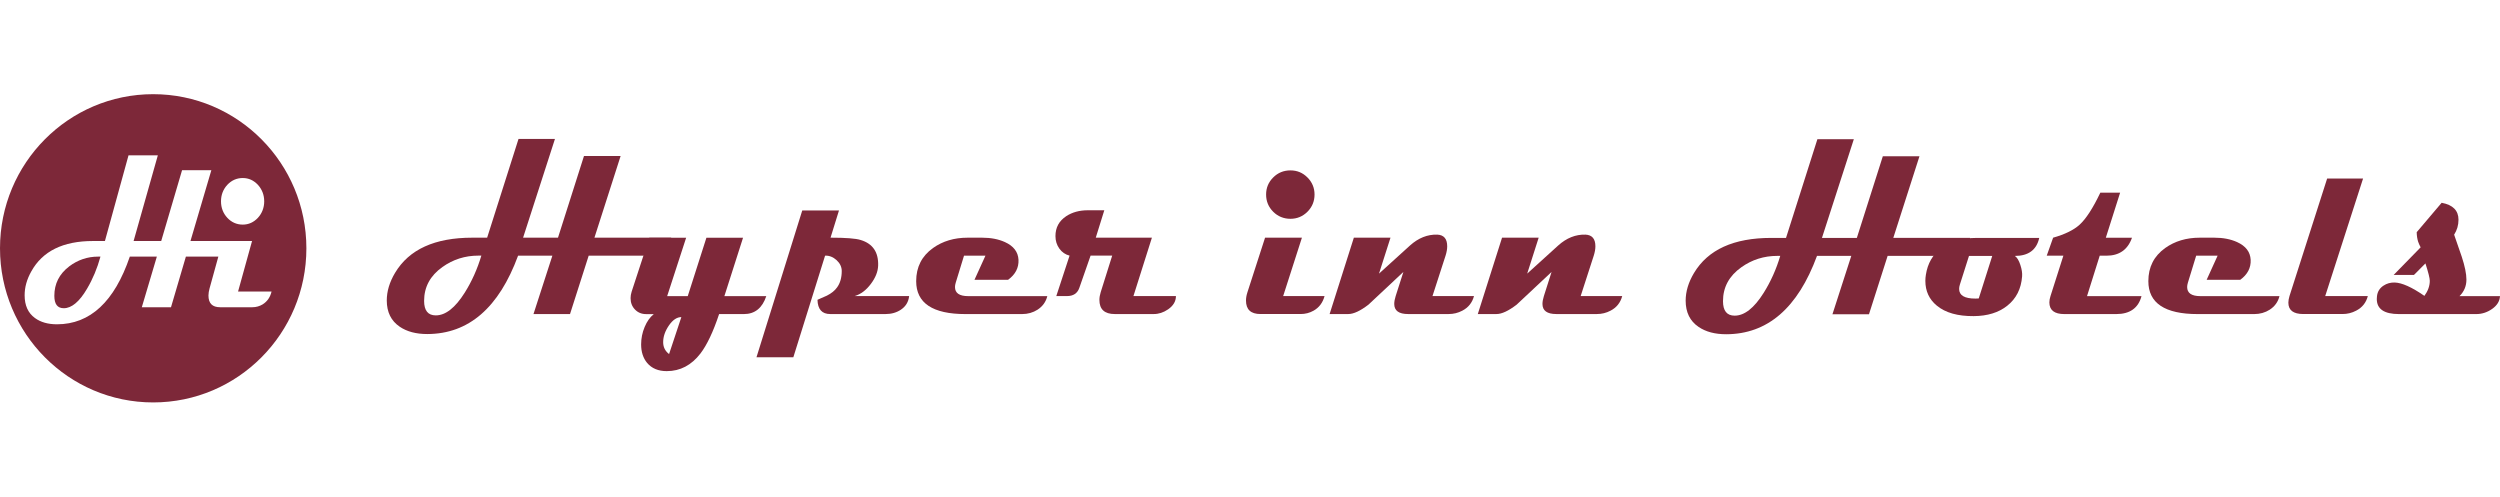 <svg width="292" height="58" viewBox="0 0 292 58" fill="none" xmlns="http://www.w3.org/2000/svg">
<g clip-path="url(#clip0_3417_12287)">
<path d="M69.43 27.761L72.487 18.224H68.208L65.174 27.761H61.097L64.818 16.23H60.562L56.898 27.761H55.167C50.787 27.761 47.782 29.129 46.145 31.865C45.497 32.951 45.175 34.025 45.175 35.092C45.175 36.456 45.681 37.481 46.692 38.164C47.531 38.733 48.599 39.016 49.903 39.016C54.732 39.008 58.269 35.955 60.513 29.86H64.518L62.311 36.682H66.578L68.759 29.86H75.776C77.301 29.86 78.174 29.159 78.395 27.761H69.422H69.43ZM54.279 34.187C53.166 35.955 52.038 36.837 50.899 36.837C49.989 36.837 49.536 36.272 49.536 35.145C49.536 33.516 50.251 32.197 51.682 31.183C52.922 30.301 54.32 29.856 55.879 29.856H56.223C55.755 31.421 55.11 32.864 54.279 34.187Z" fill="#7D2839"/>
<path d="M89.503 34.584C89.039 35.983 88.162 36.684 86.884 36.684H83.992C83.306 38.749 82.58 40.28 81.823 41.275C80.763 42.658 79.448 43.348 77.874 43.348C76.885 43.348 76.124 43.027 75.585 42.39C75.121 41.829 74.884 41.109 74.884 40.227C74.884 39.526 75.019 38.851 75.293 38.195C75.566 37.539 75.922 37.038 76.364 36.688H75.465C74.944 36.688 74.51 36.51 74.169 36.156C73.824 35.802 73.652 35.357 73.652 34.825C73.652 34.581 73.693 34.332 73.772 34.079L75.836 27.77H80.141L77.923 34.592H80.328L82.508 27.77H86.787L84.606 34.592H89.503V34.584ZM79.582 37.038C79.062 37.038 78.579 37.362 78.129 38.014C77.683 38.666 77.458 39.315 77.458 39.963C77.458 40.54 77.687 41.003 78.148 41.354L79.582 37.038Z" fill="#7D2839"/>
<path d="M106.186 34.582C106.115 35.257 105.796 35.784 105.227 36.169C104.721 36.508 104.125 36.681 103.436 36.681H96.977C96.007 36.681 95.508 36.127 95.482 35.015C95.846 34.85 96.213 34.688 96.584 34.529C97.105 34.265 97.502 33.949 97.768 33.572C98.131 33.074 98.315 32.434 98.315 31.657C98.315 31.175 98.112 30.752 97.711 30.383C97.307 30.017 96.861 29.84 96.37 29.859L92.661 41.732H88.356L93.703 24.586H97.992L97.007 27.76C98.787 27.76 99.963 27.85 100.54 28.035C101.945 28.465 102.623 29.463 102.567 31.039C102.537 31.74 102.256 32.441 101.724 33.15C101.177 33.885 100.551 34.36 99.839 34.578H106.182L106.186 34.582Z" fill="#7D2839"/>
<path d="M122.326 34.584C122.161 35.259 121.779 35.786 121.187 36.171C120.659 36.51 120.052 36.684 119.374 36.684H112.772C108.932 36.684 107.01 35.402 107.01 32.839C107.01 31.195 107.666 29.906 108.977 28.968C110.109 28.165 111.45 27.762 113.008 27.762H114.728C115.732 27.762 116.612 27.931 117.373 28.274C118.385 28.73 118.913 29.42 118.961 30.347C119.003 31.282 118.594 32.062 117.74 32.684H113.818L115.099 29.865H112.596L111.626 33.027C111.57 33.212 111.543 33.378 111.543 33.525C111.543 34.233 112.057 34.588 113.083 34.588H122.33L122.326 34.584Z" fill="#7D2839"/>
<path d="M137.349 34.581C137.349 35.192 137.046 35.708 136.435 36.13C135.899 36.499 135.337 36.681 134.753 36.681H130.212C129.009 36.681 128.41 36.13 128.41 35.026C128.41 34.747 128.462 34.445 128.564 34.121L129.905 29.858H127.38L126.065 33.624C125.844 34.261 125.364 34.581 124.63 34.581H123.375L124.926 29.858C124.435 29.734 124.038 29.462 123.734 29.04C123.431 28.618 123.277 28.128 123.277 27.578C123.277 26.571 123.701 25.795 124.547 25.241C125.252 24.785 126.087 24.559 127.061 24.559H128.983L127.987 27.759H134.543L132.385 34.581H137.353H137.349Z" fill="#7D2839"/>
<path d="M154.707 34.584C154.501 35.352 154.074 35.922 153.426 36.287C152.957 36.551 152.455 36.679 151.908 36.679H147.225C146.094 36.679 145.532 36.155 145.532 35.104C145.532 34.806 145.588 34.486 145.697 34.146L147.761 27.757H152.066L149.874 34.58H154.711L154.707 34.584ZM153.538 22.722C153.538 23.509 153.261 24.177 152.71 24.731C152.159 25.281 151.496 25.556 150.721 25.556C149.945 25.556 149.259 25.281 148.709 24.731C148.158 24.18 147.881 23.509 147.881 22.722C147.881 21.934 148.158 21.278 148.709 20.728C149.259 20.177 149.93 19.902 150.721 19.902C151.511 19.902 152.159 20.177 152.71 20.728C153.261 21.278 153.538 21.945 153.538 22.722Z" fill="#7D2839"/>
<path d="M172.162 34.585C171.956 35.353 171.502 35.923 170.798 36.288C170.3 36.552 169.768 36.68 169.198 36.68H164.47C163.387 36.68 162.848 36.288 162.848 35.501C162.848 35.237 162.904 34.931 163.013 34.581L163.916 31.762L159.84 35.58C158.884 36.315 158.097 36.68 157.479 36.68H155.299L158.131 27.759H162.41L161.068 31.957L164.684 28.678C165.665 27.796 166.726 27.37 167.872 27.404C168.648 27.438 169.033 27.894 169.033 28.769C169.033 29.093 168.97 29.455 168.842 29.858L167.314 34.581H172.162V34.585Z" fill="#7D2839"/>
<path d="M189.474 34.585C189.268 35.353 188.815 35.923 188.11 36.288C187.612 36.552 187.08 36.68 186.511 36.68H181.783C180.7 36.68 180.16 36.288 180.16 35.501C180.16 35.237 180.217 34.931 180.325 34.581L181.224 31.762L177.148 35.58C176.193 36.315 175.406 36.68 174.788 36.68H172.607L175.44 27.759H179.718L178.377 31.957L181.992 28.678C182.974 27.796 184.034 27.37 185.181 27.404C185.956 27.438 186.342 27.894 186.342 28.769C186.342 29.093 186.278 29.455 186.151 29.858L184.622 34.581H189.47L189.474 34.585Z" fill="#7D2839"/>
<path d="M250.129 34.584C249.759 35.983 248.769 36.684 247.166 36.684H241.119C239.95 36.684 239.366 36.228 239.366 35.319C239.366 35.093 239.411 34.848 239.497 34.584L241.003 29.861H239.059L239.804 27.762C241.187 27.37 242.213 26.865 242.887 26.254C243.648 25.564 244.457 24.313 245.319 22.504H247.63L245.96 27.766H249.017C248.526 29.164 247.529 29.865 246.031 29.865H245.248L243.764 34.588H250.129V34.584Z" fill="#7D2839"/>
<path d="M266.243 34.584C266.078 35.259 265.696 35.786 265.104 36.171C264.576 36.51 263.969 36.684 263.291 36.684H256.689C252.849 36.684 250.927 35.402 250.927 32.839C250.927 31.195 251.583 29.906 252.894 28.968C254.026 28.165 255.367 27.762 256.925 27.762H258.645C259.649 27.762 260.529 27.931 261.29 28.274C262.302 28.73 262.83 29.42 262.878 30.347C262.92 31.282 262.511 32.062 261.657 32.684H257.735L259.016 29.865H256.513L255.543 33.027C255.487 33.212 255.46 33.378 255.46 33.525C255.46 34.233 255.974 34.588 257 34.588H266.247L266.243 34.584Z" fill="#7D2839"/>
<path d="M276.561 34.583C276.362 35.352 275.909 35.921 275.197 36.287C274.699 36.551 274.167 36.679 273.597 36.679H269.034C267.865 36.679 267.281 36.238 267.281 35.352C267.281 35.126 267.326 34.866 267.412 34.579L271.81 20.855H276.006L271.585 34.579H276.565L276.561 34.583Z" fill="#7D2839"/>
<path d="M292 34.584C291.97 35.169 291.667 35.666 291.093 36.073C290.52 36.48 289.895 36.684 289.216 36.684H280.206C278.475 36.684 277.61 36.099 277.61 34.927C277.61 34.822 277.617 34.709 277.632 34.584C277.696 34.06 277.947 33.653 278.393 33.363C278.771 33.111 279.206 32.986 279.697 32.997C280.551 33.024 281.709 33.544 283.17 34.558C283.589 33.981 283.799 33.393 283.799 32.798C283.799 32.5 283.63 31.821 283.29 30.766L281.948 32.115H279.577L282.731 28.889C282.589 28.617 282.492 28.395 282.435 28.222C282.334 27.898 282.278 27.532 282.27 27.121L285.185 23.684C286.497 23.929 287.152 24.588 287.152 25.666C287.152 26.296 286.984 26.876 286.643 27.411C286.935 28.267 287.231 29.126 287.531 29.982C287.894 31.083 288.078 31.976 288.078 32.658C288.078 33.412 287.808 34.053 287.272 34.588H292V34.584Z" fill="#7D2839"/>
<path d="M221.136 27.788L224.193 18.252H219.914L216.88 27.788H212.804L216.528 16.258H212.272L208.607 27.788H206.877C202.497 27.788 199.492 29.156 197.855 31.893C197.207 32.978 196.885 34.052 196.885 35.119C196.885 36.483 197.391 37.509 198.402 38.187C199.241 38.756 200.309 39.039 201.617 39.039C206.446 39.032 209.982 35.978 212.227 29.884H216.232L214.029 36.706H218.296L220.476 29.884H227.493C229.018 29.884 229.891 29.183 230.112 27.784H221.139L221.136 27.788ZM205.989 34.218C204.876 35.986 203.748 36.868 202.609 36.868C201.699 36.868 201.246 36.303 201.246 35.176C201.246 33.547 201.961 32.228 203.392 31.214C204.632 30.332 206.03 29.887 207.588 29.887H207.933C207.469 31.452 206.82 32.895 205.989 34.218Z" fill="#7D2839"/>
<path d="M238.19 27.789H230.895C229.157 27.789 227.767 28.189 226.722 28.984C225.74 29.738 225.148 30.77 224.942 32.093C224.901 32.331 224.882 32.565 224.882 32.802C224.882 34.001 225.328 34.966 226.224 35.701C227.228 36.53 228.663 36.937 230.528 36.922C232.132 36.914 233.436 36.511 234.44 35.716C235.492 34.883 236.073 33.741 236.182 32.278C236.212 31.901 236.148 31.46 235.979 30.948C235.815 30.435 235.601 30.084 235.339 29.892C236.92 29.892 237.868 29.191 238.182 27.793L238.19 27.789ZM231.113 34.86C231 34.868 230.873 34.875 230.723 34.875C229.457 34.875 228.827 34.498 228.827 33.748C228.827 33.59 228.854 33.424 228.91 33.251L229.978 29.892H232.694L231.116 34.864L231.113 34.86Z" fill="#7D2839"/>
<path d="M8.07 31.126C6.924 32.001 6.347 33.146 6.347 34.545C6.347 35.517 6.706 36 7.448 36C8.362 36 9.276 35.246 10.168 33.719C10.846 32.573 11.36 31.333 11.734 29.973H11.464C10.209 29.973 9.074 30.361 8.066 31.126H8.07Z" fill="#7D2839"/>
<path d="M17.893 11C8.01 11 0 19.059 0 29.002C0 38.945 8.01 47.004 17.893 47.004C27.776 47.004 35.786 38.945 35.786 29.002C35.786 19.059 27.773 11 17.893 11ZM26.551 21.588C27.042 21.064 27.649 20.793 28.349 20.793C29.05 20.793 29.631 21.064 30.125 21.588C30.605 22.119 30.86 22.768 30.86 23.514C30.86 24.26 30.605 24.916 30.125 25.44C29.627 25.971 29.035 26.235 28.349 26.235C27.664 26.235 27.042 25.971 26.551 25.44C26.061 24.916 25.813 24.256 25.813 23.514C25.813 22.771 26.061 22.119 26.551 21.588ZM30.691 35.545C30.32 35.768 29.912 35.885 29.477 35.885H25.708C24.798 35.885 24.348 35.428 24.348 34.513C24.348 34.264 24.397 33.981 24.476 33.687L25.502 29.974H21.711L19.972 35.888H16.563L18.32 29.974H15.162C13.367 35.236 10.531 37.871 6.661 37.878C5.612 37.878 4.754 37.637 4.084 37.147C3.274 36.559 2.877 35.67 2.877 34.49C2.877 33.559 3.128 32.639 3.653 31.704C4.96 29.337 7.362 28.15 10.865 28.15H12.255L15.012 18.139H18.436L15.604 28.15H18.83L21.265 19.88H24.686L22.247 28.15H29.44L27.806 34.049H31.718C31.56 34.724 31.208 35.217 30.687 35.545H30.691Z" fill="#7D2839"/>
</g>
<defs>
<clipPath id="clip0_3417_12287">
<rect width="292" height="36" fill="white" transform="translate(0 11)"/>
</clipPath>
</defs>
</svg>
